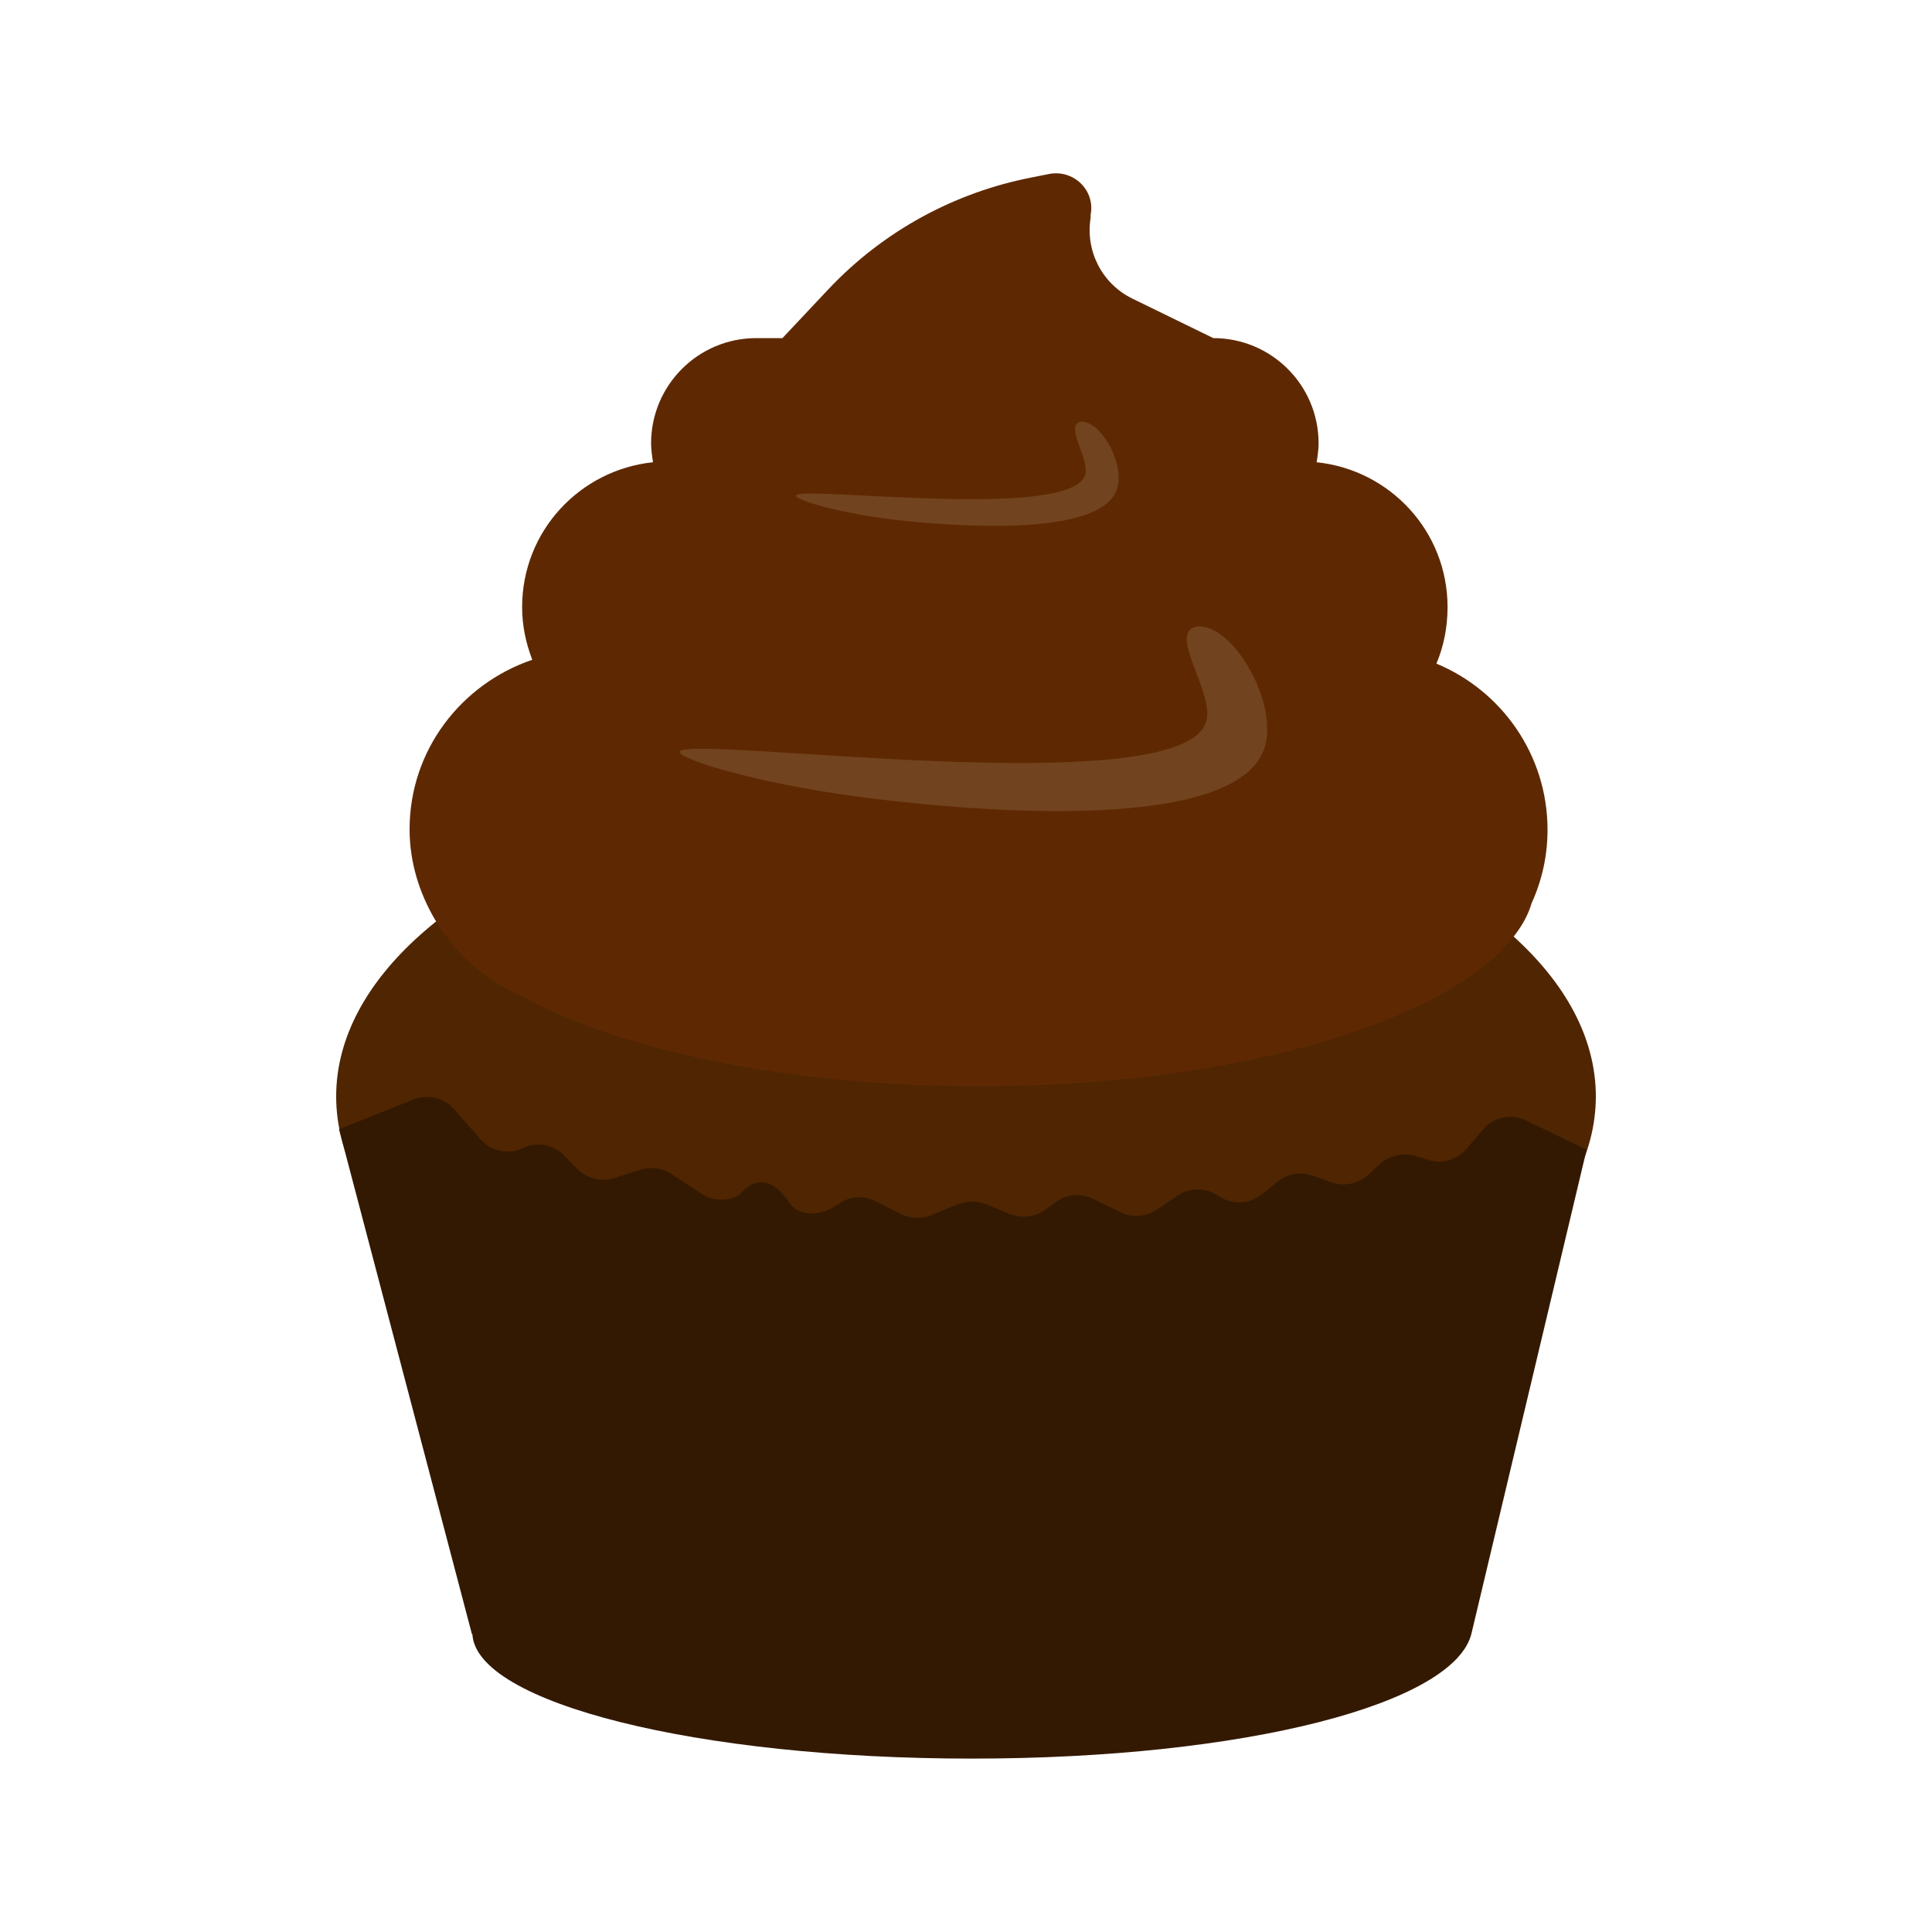 <?xml version="1.0" encoding="UTF-8"?><svg id="b" xmlns="http://www.w3.org/2000/svg" width="40" height="40" xmlns:xlink="http://www.w3.org/1999/xlink" viewBox="0 0 40 40"><defs><clipPath id="c"><path d="M30.98,19.78c.36-.34.62-.7.73-1.08.21-.46.33-.97.33-1.52,0-1.55-.95-2.88-2.3-3.44.15-.36.23-.75.23-1.17,0-1.57-1.19-2.84-2.71-3,.02-.13.04-.26.04-.39,0-1.21-.98-2.18-2.18-2.18l-1.68-.82c-.63-.31-.97-.99-.86-1.67v-.06c.1-.51-.35-.94-.85-.85l-.35.07c-1.62.31-3.1,1.12-4.23,2.32l-.95,1.01h-.54c-1.21,0-2.18.98-2.18,2.18,0,.13.02.26.04.39-1.52.16-2.71,1.43-2.71,3,0,.39.08.75.21,1.09-1.47.5-2.54,1.87-2.54,3.51,0,.68.2,1.31.52,1.86,0,0,.01.02.02.03.08.14.17.26.27.39,0,0,0,.01.01.02.39.49.89.89,1.47,1.14,2.07,1.14,5.56,1.88,9.52,1.88,4.19,0,7.85-.84,9.86-2.09.22-.13.43-.27.62-.44.05-.04.11-.09.16-.13.02-.01.03-.03.05-.05Z" fill="none"/></clipPath><clipPath id="d"><path d="M30.98,19.78c.36-.34.62-.7.73-1.08.21-.46.33-.97.33-1.52,0-1.55-.95-2.88-2.3-3.44.15-.36.23-.75.23-1.17,0-1.57-1.19-2.84-2.71-3,.02-.13.04-.26.04-.39,0-1.21-.98-2.18-2.18-2.18l-1.68-.82c-.63-.31-.97-.99-.86-1.67v-.06c.1-.51-.35-.94-.85-.85l-.35.07c-1.62.31-3.1,1.12-4.23,2.32l-.95,1.01h-.54c-1.21,0-2.18.98-2.18,2.18,0,.13.02.26.04.39-1.52.16-2.71,1.43-2.71,3,0,.39.08.75.21,1.09-1.47.5-2.54,1.87-2.54,3.51,0,.68.2,1.31.52,1.86,0,0,.01.02.02.03.08.14.17.26.27.39,0,0,0,.01.01.02.39.49.89.89,1.47,1.14,2.07,1.14,5.56,1.88,9.52,1.88,4.19,0,7.85-.84,9.86-2.09.22-.13.43-.27.62-.44.05-.04.11-.09.16-.13.02-.01.03-.03.05-.05Z" fill="none"/></clipPath></defs><ellipse cx="20" cy="22.7" rx="13.04" ry="6.7" fill="#4f2502"/><path d="M30.98,19.78c.36-.34.62-.7.73-1.08.21-.46.33-.97.33-1.52,0-1.55-.95-2.88-2.3-3.44.15-.36.23-.75.23-1.17,0-1.57-1.19-2.84-2.71-3,.02-.13.04-.26.04-.39,0-1.21-.98-2.18-2.18-2.18l-1.68-.82c-.63-.31-.97-.99-.86-1.67v-.06c.1-.51-.35-.94-.85-.85l-.35.07c-1.62.31-3.1,1.12-4.23,2.32l-.95,1.01h-.54c-1.21,0-2.18.98-2.18,2.18,0,.13.02.26.04.39-1.52.16-2.71,1.43-2.71,3,0,.39.08.75.21,1.09-1.47.5-2.54,1.87-2.54,3.51,0,.68.2,1.31.52,1.86,0,0,.01.02.02.03.08.14.17.26.27.39,0,0,0,.01.01.02.39.49.89.89,1.47,1.14,2.07,1.14,5.56,1.88,9.52,1.88,4.19,0,7.85-.84,9.86-2.09.22-.13.43-.27.62-.44.05-.04.11-.09.16-.13.02-.01.03-.03.05-.05Z" fill="#5e2902"/><g clip-path="url(#c)"><path d="M14.07,15.57c.05-.39,10.47,1.11,10.91-.65.14-.56-.67-1.64-.32-1.9.09-.07.22-.05.27-.04.71.13,1.55,1.66,1.24,2.53-.66,1.86-6.67,1.19-7.88,1.05-2.39-.27-4.24-.83-4.22-1Z" fill="#72431f"/></g><g clip-path="url(#d)"><path d="M16.48,10.26c.03-.22,5.74.54,5.99-.44.08-.31-.36-.91-.16-1.06.05-.04.12-.03.15-.02.39.07.84.92.66,1.4-.37,1.04-3.67.71-4.33.65-1.31-.13-2.32-.43-2.31-.53Z" fill="#72431f"/></g><path d="M32.86,23.81l-1.28-.62c-.3-.14-.66-.06-.87.19l-.35.41c-.19.22-.49.31-.77.23l-.3-.09c-.25-.07-.53,0-.72.17l-.24.22c-.2.19-.49.25-.76.16l-.4-.14c-.24-.09-.51-.04-.71.12l-.34.27c-.24.2-.59.22-.86.05l-.07-.04c-.25-.16-.57-.15-.82.02l-.41.28c-.22.15-.51.18-.76.06l-.57-.28c-.25-.12-.54-.1-.76.06l-.23.17c-.21.15-.48.18-.72.09l-.51-.21c-.18-.07-.38-.07-.57,0l-.56.23c-.2.08-.43.07-.62-.02l-.53-.27c-.23-.12-.52-.11-.74.04l-.13.08c-.29.18-.72.2-.91-.08-.57-.86-1.04-.17-1.04-.17-.24.14-.54.13-.78-.02l-.64-.42c-.19-.12-.43-.15-.64-.08l-.53.17c-.27.09-.57.01-.77-.19l-.26-.27c-.22-.23-.57-.3-.86-.16-.3.14-.66.07-.88-.18l-.55-.63c-.21-.23-.54-.31-.83-.2l-1.55.62,2.75,10.45h.01c.07,1.43,4.67,2.58,10.34,2.58s10.03-1.14,10.35-2.61c0,0,2.38-10,2.38-10Z" fill="#331901"/></svg>